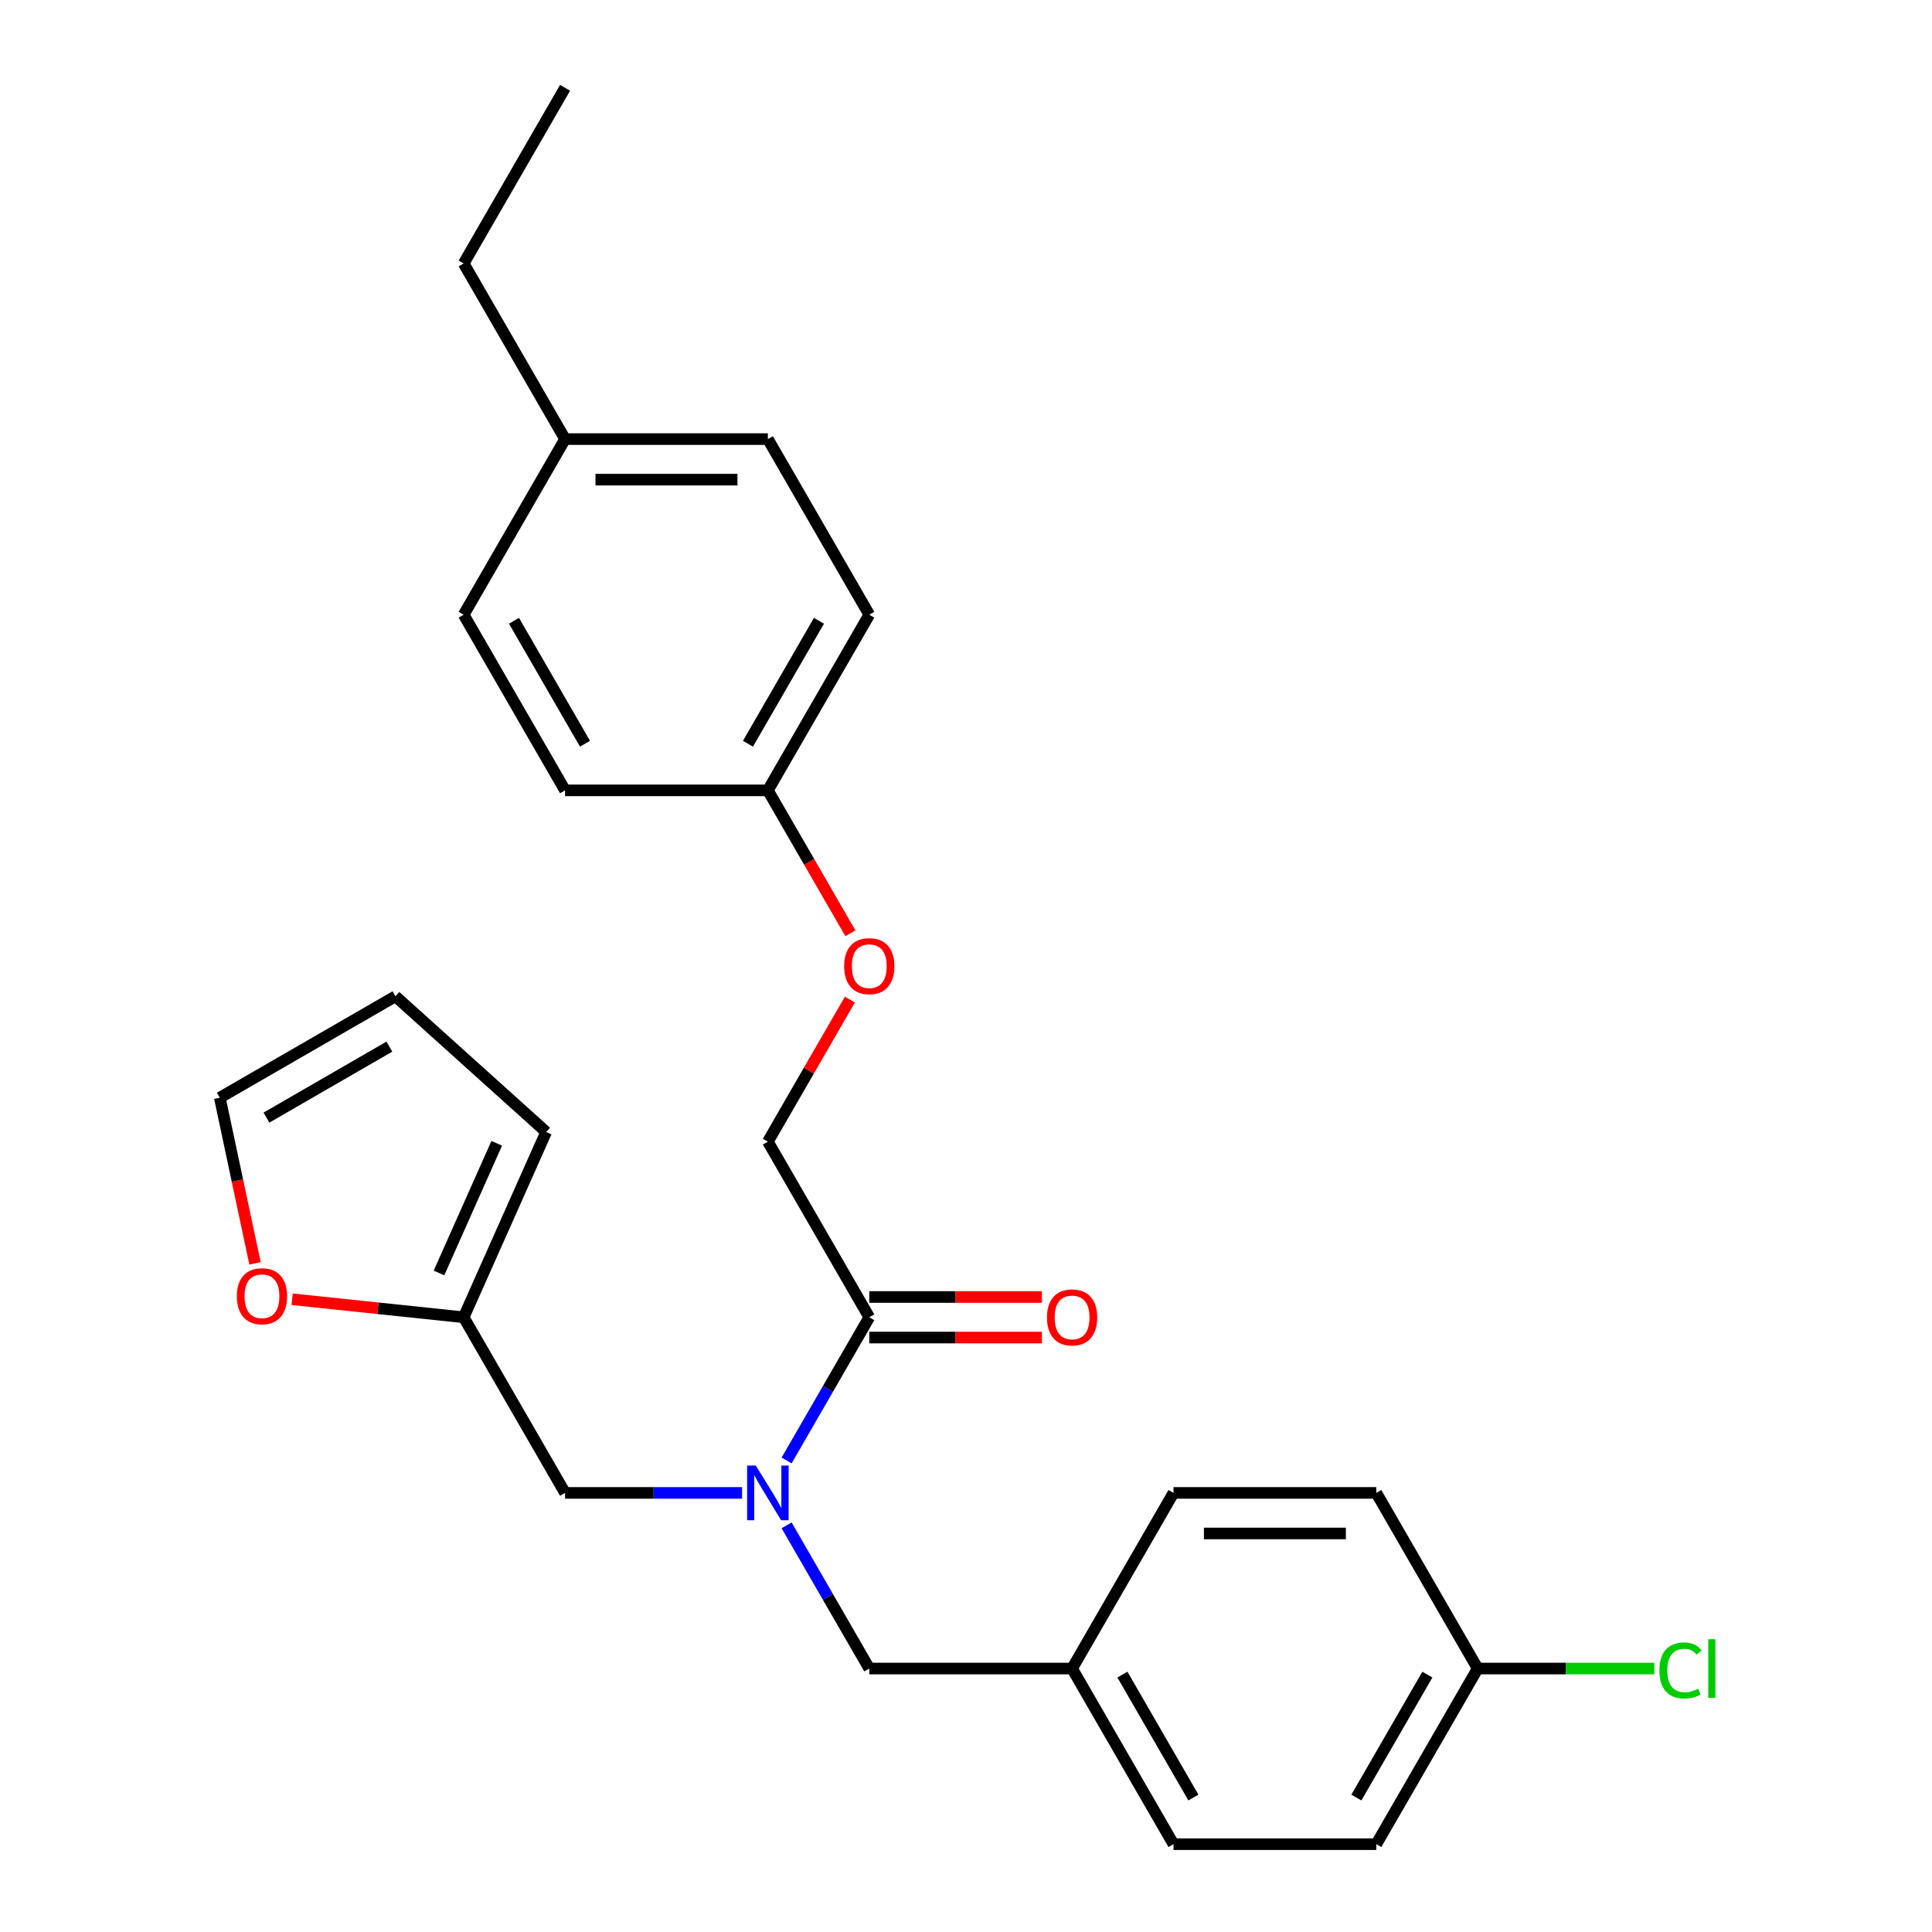 <?xml version='1.0' encoding='iso-8859-1'?>
<svg version='1.1' baseProfile='full'
              xmlns='http://www.w3.org/2000/svg'
                      xmlns:rdkit='http://www.rdkit.org/xml'
                      xmlns:xlink='http://www.w3.org/1999/xlink'
                  xml:space='preserve'
width='1000px' height='1000px' viewBox='0 0 1000 1000'>
<!-- END OF HEADER -->
<rect style='opacity:1.0;fill:#FFFFFF;stroke:none' width='1000' height='1000' x='0' y='0'> </rect>
<path class='bond-0' d='M 407.143,755.943 L 428.541,718.881' style='fill:none;fill-rule:evenodd;stroke:#0000FF;stroke-width:6px;stroke-linecap:butt;stroke-linejoin:miter;stroke-opacity:1' />
<path class='bond-0' d='M 428.541,718.881 L 449.939,681.818' style='fill:none;fill-rule:evenodd;stroke:#000000;stroke-width:6px;stroke-linecap:butt;stroke-linejoin:miter;stroke-opacity:1' />
<path class='bond-2' d='M 384.088,772.727 L 338.284,772.727' style='fill:none;fill-rule:evenodd;stroke:#0000FF;stroke-width:6px;stroke-linecap:butt;stroke-linejoin:miter;stroke-opacity:1' />
<path class='bond-2' d='M 338.284,772.727 L 292.479,772.727' style='fill:none;fill-rule:evenodd;stroke:#000000;stroke-width:6px;stroke-linecap:butt;stroke-linejoin:miter;stroke-opacity:1' />
<path class='bond-4' d='M 407.143,789.512 L 428.541,826.574' style='fill:none;fill-rule:evenodd;stroke:#0000FF;stroke-width:6px;stroke-linecap:butt;stroke-linejoin:miter;stroke-opacity:1' />
<path class='bond-4' d='M 428.541,826.574 L 449.939,863.636' style='fill:none;fill-rule:evenodd;stroke:#000000;stroke-width:6px;stroke-linecap:butt;stroke-linejoin:miter;stroke-opacity:1' />
<path class='bond-5' d='M 449.939,681.818 L 397.452,590.909' style='fill:none;fill-rule:evenodd;stroke:#000000;stroke-width:6px;stroke-linecap:butt;stroke-linejoin:miter;stroke-opacity:1' />
<path class='bond-6' d='M 449.939,692.315 L 494.613,692.315' style='fill:none;fill-rule:evenodd;stroke:#000000;stroke-width:6px;stroke-linecap:butt;stroke-linejoin:miter;stroke-opacity:1' />
<path class='bond-6' d='M 494.613,692.315 L 539.287,692.315' style='fill:none;fill-rule:evenodd;stroke:#FF0000;stroke-width:6px;stroke-linecap:butt;stroke-linejoin:miter;stroke-opacity:1' />
<path class='bond-6' d='M 449.939,671.321 L 494.613,671.321' style='fill:none;fill-rule:evenodd;stroke:#000000;stroke-width:6px;stroke-linecap:butt;stroke-linejoin:miter;stroke-opacity:1' />
<path class='bond-6' d='M 494.613,671.321 L 539.287,671.321' style='fill:none;fill-rule:evenodd;stroke:#FF0000;stroke-width:6px;stroke-linecap:butt;stroke-linejoin:miter;stroke-opacity:1' />
<path class='bond-1' d='M 239.993,681.818 L 292.479,772.727' style='fill:none;fill-rule:evenodd;stroke:#000000;stroke-width:6px;stroke-linecap:butt;stroke-linejoin:miter;stroke-opacity:1' />
<path class='bond-3' d='M 239.993,681.818 L 195.606,677.153' style='fill:none;fill-rule:evenodd;stroke:#000000;stroke-width:6px;stroke-linecap:butt;stroke-linejoin:miter;stroke-opacity:1' />
<path class='bond-3' d='M 195.606,677.153 L 151.22,672.488' style='fill:none;fill-rule:evenodd;stroke:#FF0000;stroke-width:6px;stroke-linecap:butt;stroke-linejoin:miter;stroke-opacity:1' />
<path class='bond-7' d='M 239.993,681.818 L 282.689,585.921' style='fill:none;fill-rule:evenodd;stroke:#000000;stroke-width:6px;stroke-linecap:butt;stroke-linejoin:miter;stroke-opacity:1' />
<path class='bond-7' d='M 227.218,658.894 L 257.105,591.766' style='fill:none;fill-rule:evenodd;stroke:#000000;stroke-width:6px;stroke-linecap:butt;stroke-linejoin:miter;stroke-opacity:1' />
<path class='bond-8' d='M 131.994,653.901 L 122.882,611.034' style='fill:none;fill-rule:evenodd;stroke:#FF0000;stroke-width:6px;stroke-linecap:butt;stroke-linejoin:miter;stroke-opacity:1' />
<path class='bond-8' d='M 122.882,611.034 L 113.77,568.167' style='fill:none;fill-rule:evenodd;stroke:#000000;stroke-width:6px;stroke-linecap:butt;stroke-linejoin:miter;stroke-opacity:1' />
<path class='bond-11' d='M 449.939,863.636 L 554.911,863.636' style='fill:none;fill-rule:evenodd;stroke:#000000;stroke-width:6px;stroke-linecap:butt;stroke-linejoin:miter;stroke-opacity:1' />
<path class='bond-10' d='M 397.452,590.909 L 418.677,554.147' style='fill:none;fill-rule:evenodd;stroke:#000000;stroke-width:6px;stroke-linecap:butt;stroke-linejoin:miter;stroke-opacity:1' />
<path class='bond-10' d='M 418.677,554.147 L 439.902,517.384' style='fill:none;fill-rule:evenodd;stroke:#FF0000;stroke-width:6px;stroke-linecap:butt;stroke-linejoin:miter;stroke-opacity:1' />
<path class='bond-9' d='M 282.689,585.921 L 204.679,515.68' style='fill:none;fill-rule:evenodd;stroke:#000000;stroke-width:6px;stroke-linecap:butt;stroke-linejoin:miter;stroke-opacity:1' />
<path class='bond-27' d='M 113.77,568.167 L 204.679,515.68' style='fill:none;fill-rule:evenodd;stroke:#000000;stroke-width:6px;stroke-linecap:butt;stroke-linejoin:miter;stroke-opacity:1' />
<path class='bond-27' d='M 137.904,578.476 L 201.54,541.735' style='fill:none;fill-rule:evenodd;stroke:#000000;stroke-width:6px;stroke-linecap:butt;stroke-linejoin:miter;stroke-opacity:1' />
<path class='bond-12' d='M 440.156,483.056 L 418.804,446.073' style='fill:none;fill-rule:evenodd;stroke:#FF0000;stroke-width:6px;stroke-linecap:butt;stroke-linejoin:miter;stroke-opacity:1' />
<path class='bond-12' d='M 418.804,446.073 L 397.452,409.091' style='fill:none;fill-rule:evenodd;stroke:#000000;stroke-width:6px;stroke-linecap:butt;stroke-linejoin:miter;stroke-opacity:1' />
<path class='bond-16' d='M 554.911,863.636 L 607.398,772.727' style='fill:none;fill-rule:evenodd;stroke:#000000;stroke-width:6px;stroke-linecap:butt;stroke-linejoin:miter;stroke-opacity:1' />
<path class='bond-17' d='M 554.911,863.636 L 607.398,954.545' style='fill:none;fill-rule:evenodd;stroke:#000000;stroke-width:6px;stroke-linecap:butt;stroke-linejoin:miter;stroke-opacity:1' />
<path class='bond-17' d='M 580.966,866.775 L 617.707,930.412' style='fill:none;fill-rule:evenodd;stroke:#000000;stroke-width:6px;stroke-linecap:butt;stroke-linejoin:miter;stroke-opacity:1' />
<path class='bond-18' d='M 397.452,409.091 L 292.479,409.091' style='fill:none;fill-rule:evenodd;stroke:#000000;stroke-width:6px;stroke-linecap:butt;stroke-linejoin:miter;stroke-opacity:1' />
<path class='bond-19' d='M 397.452,409.091 L 449.939,318.182' style='fill:none;fill-rule:evenodd;stroke:#000000;stroke-width:6px;stroke-linecap:butt;stroke-linejoin:miter;stroke-opacity:1' />
<path class='bond-19' d='M 387.143,384.957 L 423.884,321.321' style='fill:none;fill-rule:evenodd;stroke:#000000;stroke-width:6px;stroke-linecap:butt;stroke-linejoin:miter;stroke-opacity:1' />
<path class='bond-13' d='M 764.857,863.636 L 712.371,954.545' style='fill:none;fill-rule:evenodd;stroke:#000000;stroke-width:6px;stroke-linecap:butt;stroke-linejoin:miter;stroke-opacity:1' />
<path class='bond-13' d='M 738.802,866.775 L 702.062,930.412' style='fill:none;fill-rule:evenodd;stroke:#000000;stroke-width:6px;stroke-linecap:butt;stroke-linejoin:miter;stroke-opacity:1' />
<path class='bond-14' d='M 764.857,863.636 L 810.571,863.636' style='fill:none;fill-rule:evenodd;stroke:#000000;stroke-width:6px;stroke-linecap:butt;stroke-linejoin:miter;stroke-opacity:1' />
<path class='bond-14' d='M 810.571,863.636 L 856.285,863.636' style='fill:none;fill-rule:evenodd;stroke:#00CC00;stroke-width:6px;stroke-linecap:butt;stroke-linejoin:miter;stroke-opacity:1' />
<path class='bond-26' d='M 764.857,863.636 L 712.371,772.727' style='fill:none;fill-rule:evenodd;stroke:#000000;stroke-width:6px;stroke-linecap:butt;stroke-linejoin:miter;stroke-opacity:1' />
<path class='bond-15' d='M 292.479,227.273 L 397.452,227.273' style='fill:none;fill-rule:evenodd;stroke:#000000;stroke-width:6px;stroke-linecap:butt;stroke-linejoin:miter;stroke-opacity:1' />
<path class='bond-15' d='M 308.225,248.267 L 381.706,248.267' style='fill:none;fill-rule:evenodd;stroke:#000000;stroke-width:6px;stroke-linecap:butt;stroke-linejoin:miter;stroke-opacity:1' />
<path class='bond-24' d='M 292.479,227.273 L 239.993,136.364' style='fill:none;fill-rule:evenodd;stroke:#000000;stroke-width:6px;stroke-linecap:butt;stroke-linejoin:miter;stroke-opacity:1' />
<path class='bond-28' d='M 292.479,227.273 L 239.993,318.182' style='fill:none;fill-rule:evenodd;stroke:#000000;stroke-width:6px;stroke-linecap:butt;stroke-linejoin:miter;stroke-opacity:1' />
<path class='bond-21' d='M 607.398,772.727 L 712.371,772.727' style='fill:none;fill-rule:evenodd;stroke:#000000;stroke-width:6px;stroke-linecap:butt;stroke-linejoin:miter;stroke-opacity:1' />
<path class='bond-21' d='M 623.144,793.722 L 696.625,793.722' style='fill:none;fill-rule:evenodd;stroke:#000000;stroke-width:6px;stroke-linecap:butt;stroke-linejoin:miter;stroke-opacity:1' />
<path class='bond-20' d='M 607.398,954.545 L 712.371,954.545' style='fill:none;fill-rule:evenodd;stroke:#000000;stroke-width:6px;stroke-linecap:butt;stroke-linejoin:miter;stroke-opacity:1' />
<path class='bond-23' d='M 292.479,409.091 L 239.993,318.182' style='fill:none;fill-rule:evenodd;stroke:#000000;stroke-width:6px;stroke-linecap:butt;stroke-linejoin:miter;stroke-opacity:1' />
<path class='bond-23' d='M 302.788,384.957 L 266.048,321.321' style='fill:none;fill-rule:evenodd;stroke:#000000;stroke-width:6px;stroke-linecap:butt;stroke-linejoin:miter;stroke-opacity:1' />
<path class='bond-22' d='M 449.939,318.182 L 397.452,227.273' style='fill:none;fill-rule:evenodd;stroke:#000000;stroke-width:6px;stroke-linecap:butt;stroke-linejoin:miter;stroke-opacity:1' />
<path class='bond-25' d='M 239.993,136.364 L 292.479,45.455' style='fill:none;fill-rule:evenodd;stroke:#000000;stroke-width:6px;stroke-linecap:butt;stroke-linejoin:miter;stroke-opacity:1' />
<path  class='atom-0' d='M 391.192 758.567
L 400.472 773.567
Q 401.392 775.047, 402.872 777.727
Q 404.352 780.407, 404.432 780.567
L 404.432 758.567
L 408.192 758.567
L 408.192 786.887
L 404.312 786.887
L 394.352 770.487
Q 393.192 768.567, 391.952 766.367
Q 390.752 764.167, 390.392 763.487
L 390.392 786.887
L 386.712 786.887
L 386.712 758.567
L 391.192 758.567
' fill='#0000FF'/>
<path  class='atom-4' d='M 122.595 670.926
Q 122.595 664.126, 125.955 660.326
Q 129.315 656.526, 135.595 656.526
Q 141.875 656.526, 145.235 660.326
Q 148.595 664.126, 148.595 670.926
Q 148.595 677.806, 145.195 681.726
Q 141.795 685.606, 135.595 685.606
Q 129.355 685.606, 125.955 681.726
Q 122.595 677.846, 122.595 670.926
M 135.595 682.406
Q 139.915 682.406, 142.235 679.526
Q 144.595 676.606, 144.595 670.926
Q 144.595 665.366, 142.235 662.566
Q 139.915 659.726, 135.595 659.726
Q 131.275 659.726, 128.915 662.526
Q 126.595 665.326, 126.595 670.926
Q 126.595 676.646, 128.915 679.526
Q 131.275 682.406, 135.595 682.406
' fill='#FF0000'/>
<path  class='atom-7' d='M 541.911 681.898
Q 541.911 675.098, 545.271 671.298
Q 548.631 667.498, 554.911 667.498
Q 561.191 667.498, 564.551 671.298
Q 567.911 675.098, 567.911 681.898
Q 567.911 688.778, 564.511 692.698
Q 561.111 696.578, 554.911 696.578
Q 548.671 696.578, 545.271 692.698
Q 541.911 688.818, 541.911 681.898
M 554.911 693.378
Q 559.231 693.378, 561.551 690.498
Q 563.911 687.578, 563.911 681.898
Q 563.911 676.338, 561.551 673.538
Q 559.231 670.698, 554.911 670.698
Q 550.591 670.698, 548.231 673.498
Q 545.911 676.298, 545.911 681.898
Q 545.911 687.618, 548.231 690.498
Q 550.591 693.378, 554.911 693.378
' fill='#FF0000'/>
<path  class='atom-11' d='M 436.939 500.08
Q 436.939 493.28, 440.299 489.48
Q 443.659 485.68, 449.939 485.68
Q 456.219 485.68, 459.579 489.48
Q 462.939 493.28, 462.939 500.08
Q 462.939 506.96, 459.539 510.88
Q 456.139 514.76, 449.939 514.76
Q 443.699 514.76, 440.299 510.88
Q 436.939 507, 436.939 500.08
M 449.939 511.56
Q 454.259 511.56, 456.579 508.68
Q 458.939 505.76, 458.939 500.08
Q 458.939 494.52, 456.579 491.72
Q 454.259 488.88, 449.939 488.88
Q 445.619 488.88, 443.259 491.68
Q 440.939 494.48, 440.939 500.08
Q 440.939 505.8, 443.259 508.68
Q 445.619 511.56, 449.939 511.56
' fill='#FF0000'/>
<path  class='atom-15' d='M 858.91 864.616
Q 858.91 857.576, 862.19 853.896
Q 865.51 850.176, 871.79 850.176
Q 877.63 850.176, 880.75 854.296
L 878.11 856.456
Q 875.83 853.456, 871.79 853.456
Q 867.51 853.456, 865.23 856.336
Q 862.99 859.176, 862.99 864.616
Q 862.99 870.216, 865.31 873.096
Q 867.67 875.976, 872.23 875.976
Q 875.35 875.976, 878.99 874.096
L 880.11 877.096
Q 878.63 878.056, 876.39 878.616
Q 874.15 879.176, 871.67 879.176
Q 865.51 879.176, 862.19 875.416
Q 858.91 871.656, 858.91 864.616
' fill='#00CC00'/>
<path  class='atom-15' d='M 884.19 848.456
L 887.87 848.456
L 887.87 878.816
L 884.19 878.816
L 884.19 848.456
' fill='#00CC00'/>
</svg>
